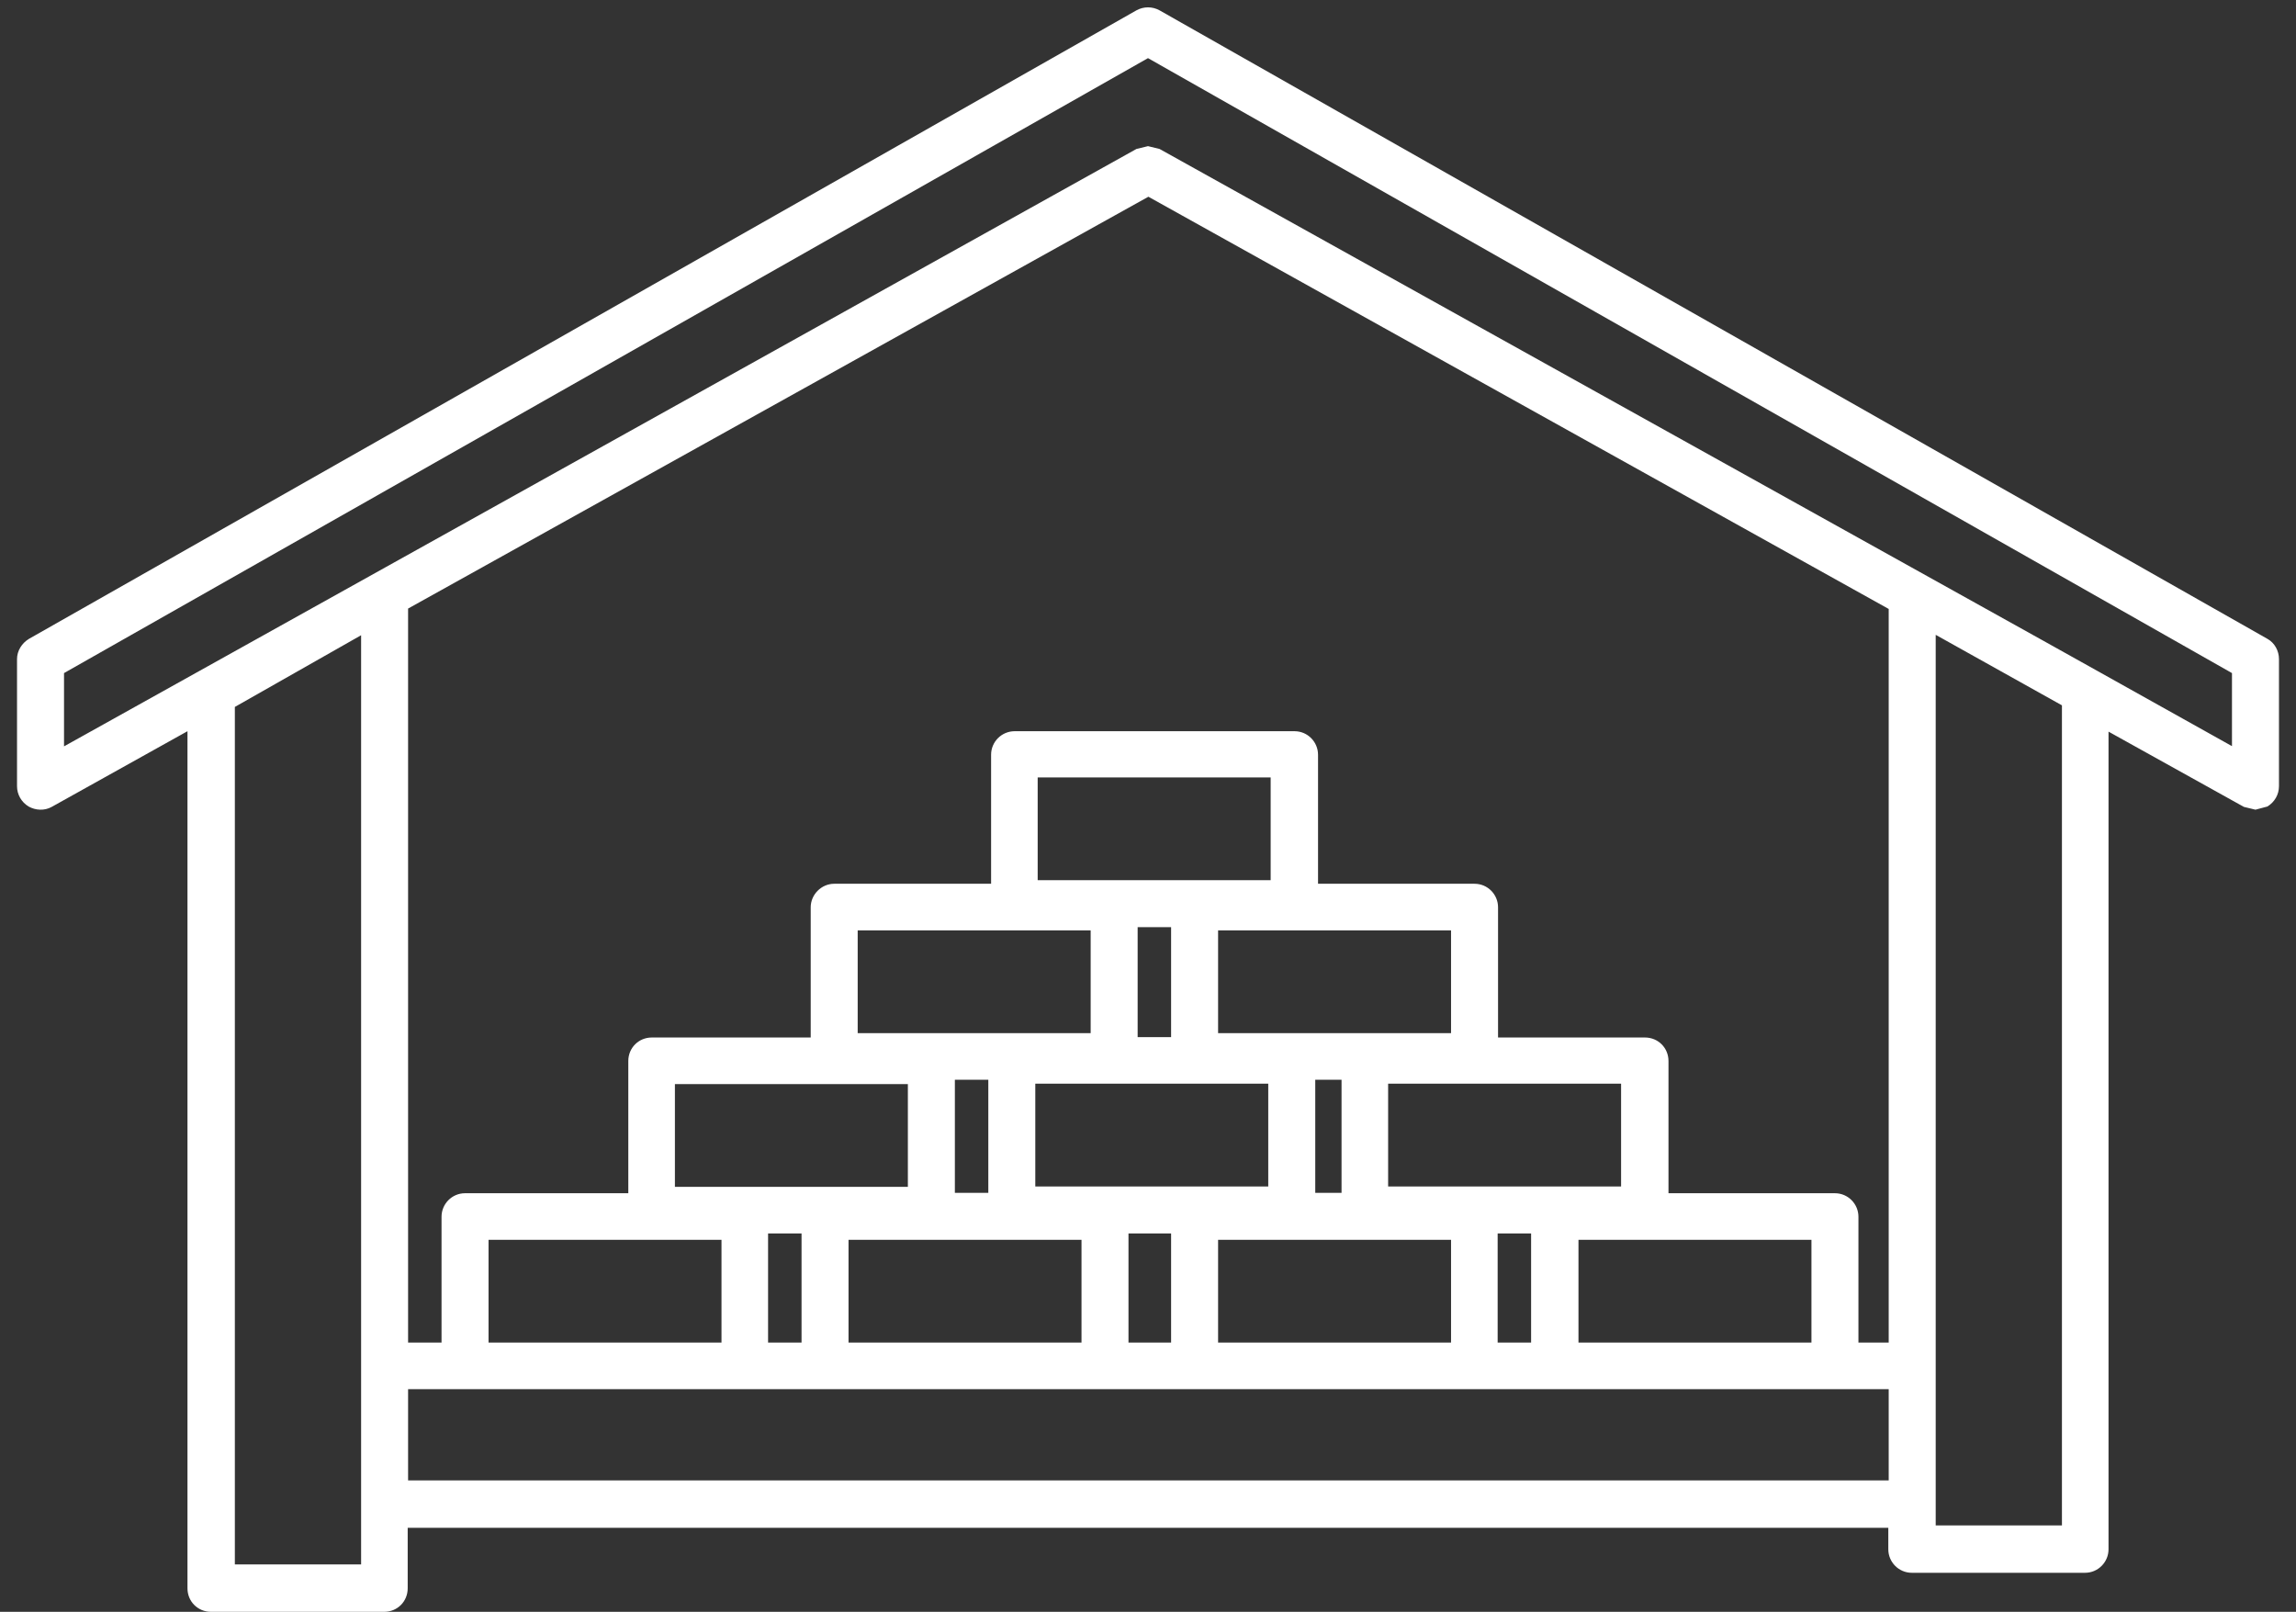 <svg width="104" height="73" viewBox="0 0 104 73" fill="none" xmlns="http://www.w3.org/2000/svg">
<rect x="0" y="0" width="104" height="73" fill="#333333" stroke="none"/>
<path d="M102.705 28.933L52.523 0.468C52.198 0.288 51.802 0.288 51.477 0.468L1.313 28.933C0.988 29.131 0.771 29.474 0.771 29.853V35.607C0.771 35.986 0.97 36.328 1.295 36.527C1.619 36.707 2.016 36.725 2.341 36.545L8.492 33.117V71.936C8.492 72.531 8.961 73 9.556 73H17.403C17.998 73 18.467 72.531 18.467 71.936V69.194H85.533V70.168C85.533 70.745 86.002 71.232 86.597 71.232H94.444C95.039 71.232 95.508 70.745 95.508 70.168V33.136L101.641 36.545L102.164 36.671L102.705 36.527C103.03 36.328 103.229 35.986 103.229 35.607V29.853C103.229 29.474 103.03 29.113 102.705 28.933ZM10.638 70.853V32.017L16.357 28.77V61.87V68.112V70.853H10.638ZM85.551 67.047H18.485V65.947V62.917H24.438H33.727H37.371H50.052H54.111H63.202H79.923H83.116H85.551V67.047ZM22.129 60.806V56.152H32.681V60.806H26.097H22.129ZM82.034 60.806H78.192H71.499V56.152H82.052V60.806H82.034ZM67.838 60.806V55.864H69.353V60.806H67.838ZM51.116 60.806V55.864H53.046V60.806H51.116ZM34.791 60.806V55.864H36.307V60.806H34.791ZM44.767 48.901V54.024H43.252V48.901H44.767ZM53.046 41.992V46.971H51.531V41.992H53.046ZM46.895 53.735V49.081H57.447V53.735H46.895ZM55.157 56.152H65.727V60.806H55.175V56.152H55.157ZM59.576 54.024V48.901H60.767V54.024H59.576ZM38.435 60.806V56.152H48.988V60.806H40.474H38.435ZM73.429 53.735H62.877V49.081H73.429V53.735ZM65.727 46.791H55.175V42.137H65.727V46.791ZM57.556 39.864H47.003V35.21H57.556V39.864ZM49.403 42.137V46.791H38.85V42.137H49.403ZM41.123 49.099V53.753H30.571V49.099H41.123ZM93.398 69.086H87.68V28.752L93.398 31.945V69.086ZM85.551 60.806H84.18V55.106C84.18 54.529 83.711 54.042 83.116 54.042H75.576V48.053C75.576 47.458 75.107 46.989 74.512 46.989H67.856V41.09C67.856 40.513 67.387 40.026 66.791 40.026H59.702V34.182C59.702 33.605 59.233 33.117 58.638 33.117H45.957C45.38 33.117 44.893 33.587 44.893 34.182V40.026H37.786C37.209 40.026 36.722 40.513 36.722 41.09V46.989H29.524C28.929 46.989 28.46 47.458 28.46 48.053V54.042H21.064C20.469 54.042 20 54.529 20 55.106V60.806H18.485V27.562L52.018 8.91L85.551 27.58V60.806ZM101.118 33.803L94.985 30.376L92.496 28.987L52.523 6.746L52 6.619L51.477 6.746L2.9 33.803V30.484L52 2.633L101.1 30.484V33.803H101.118Z" fill="white"/>
</svg>
